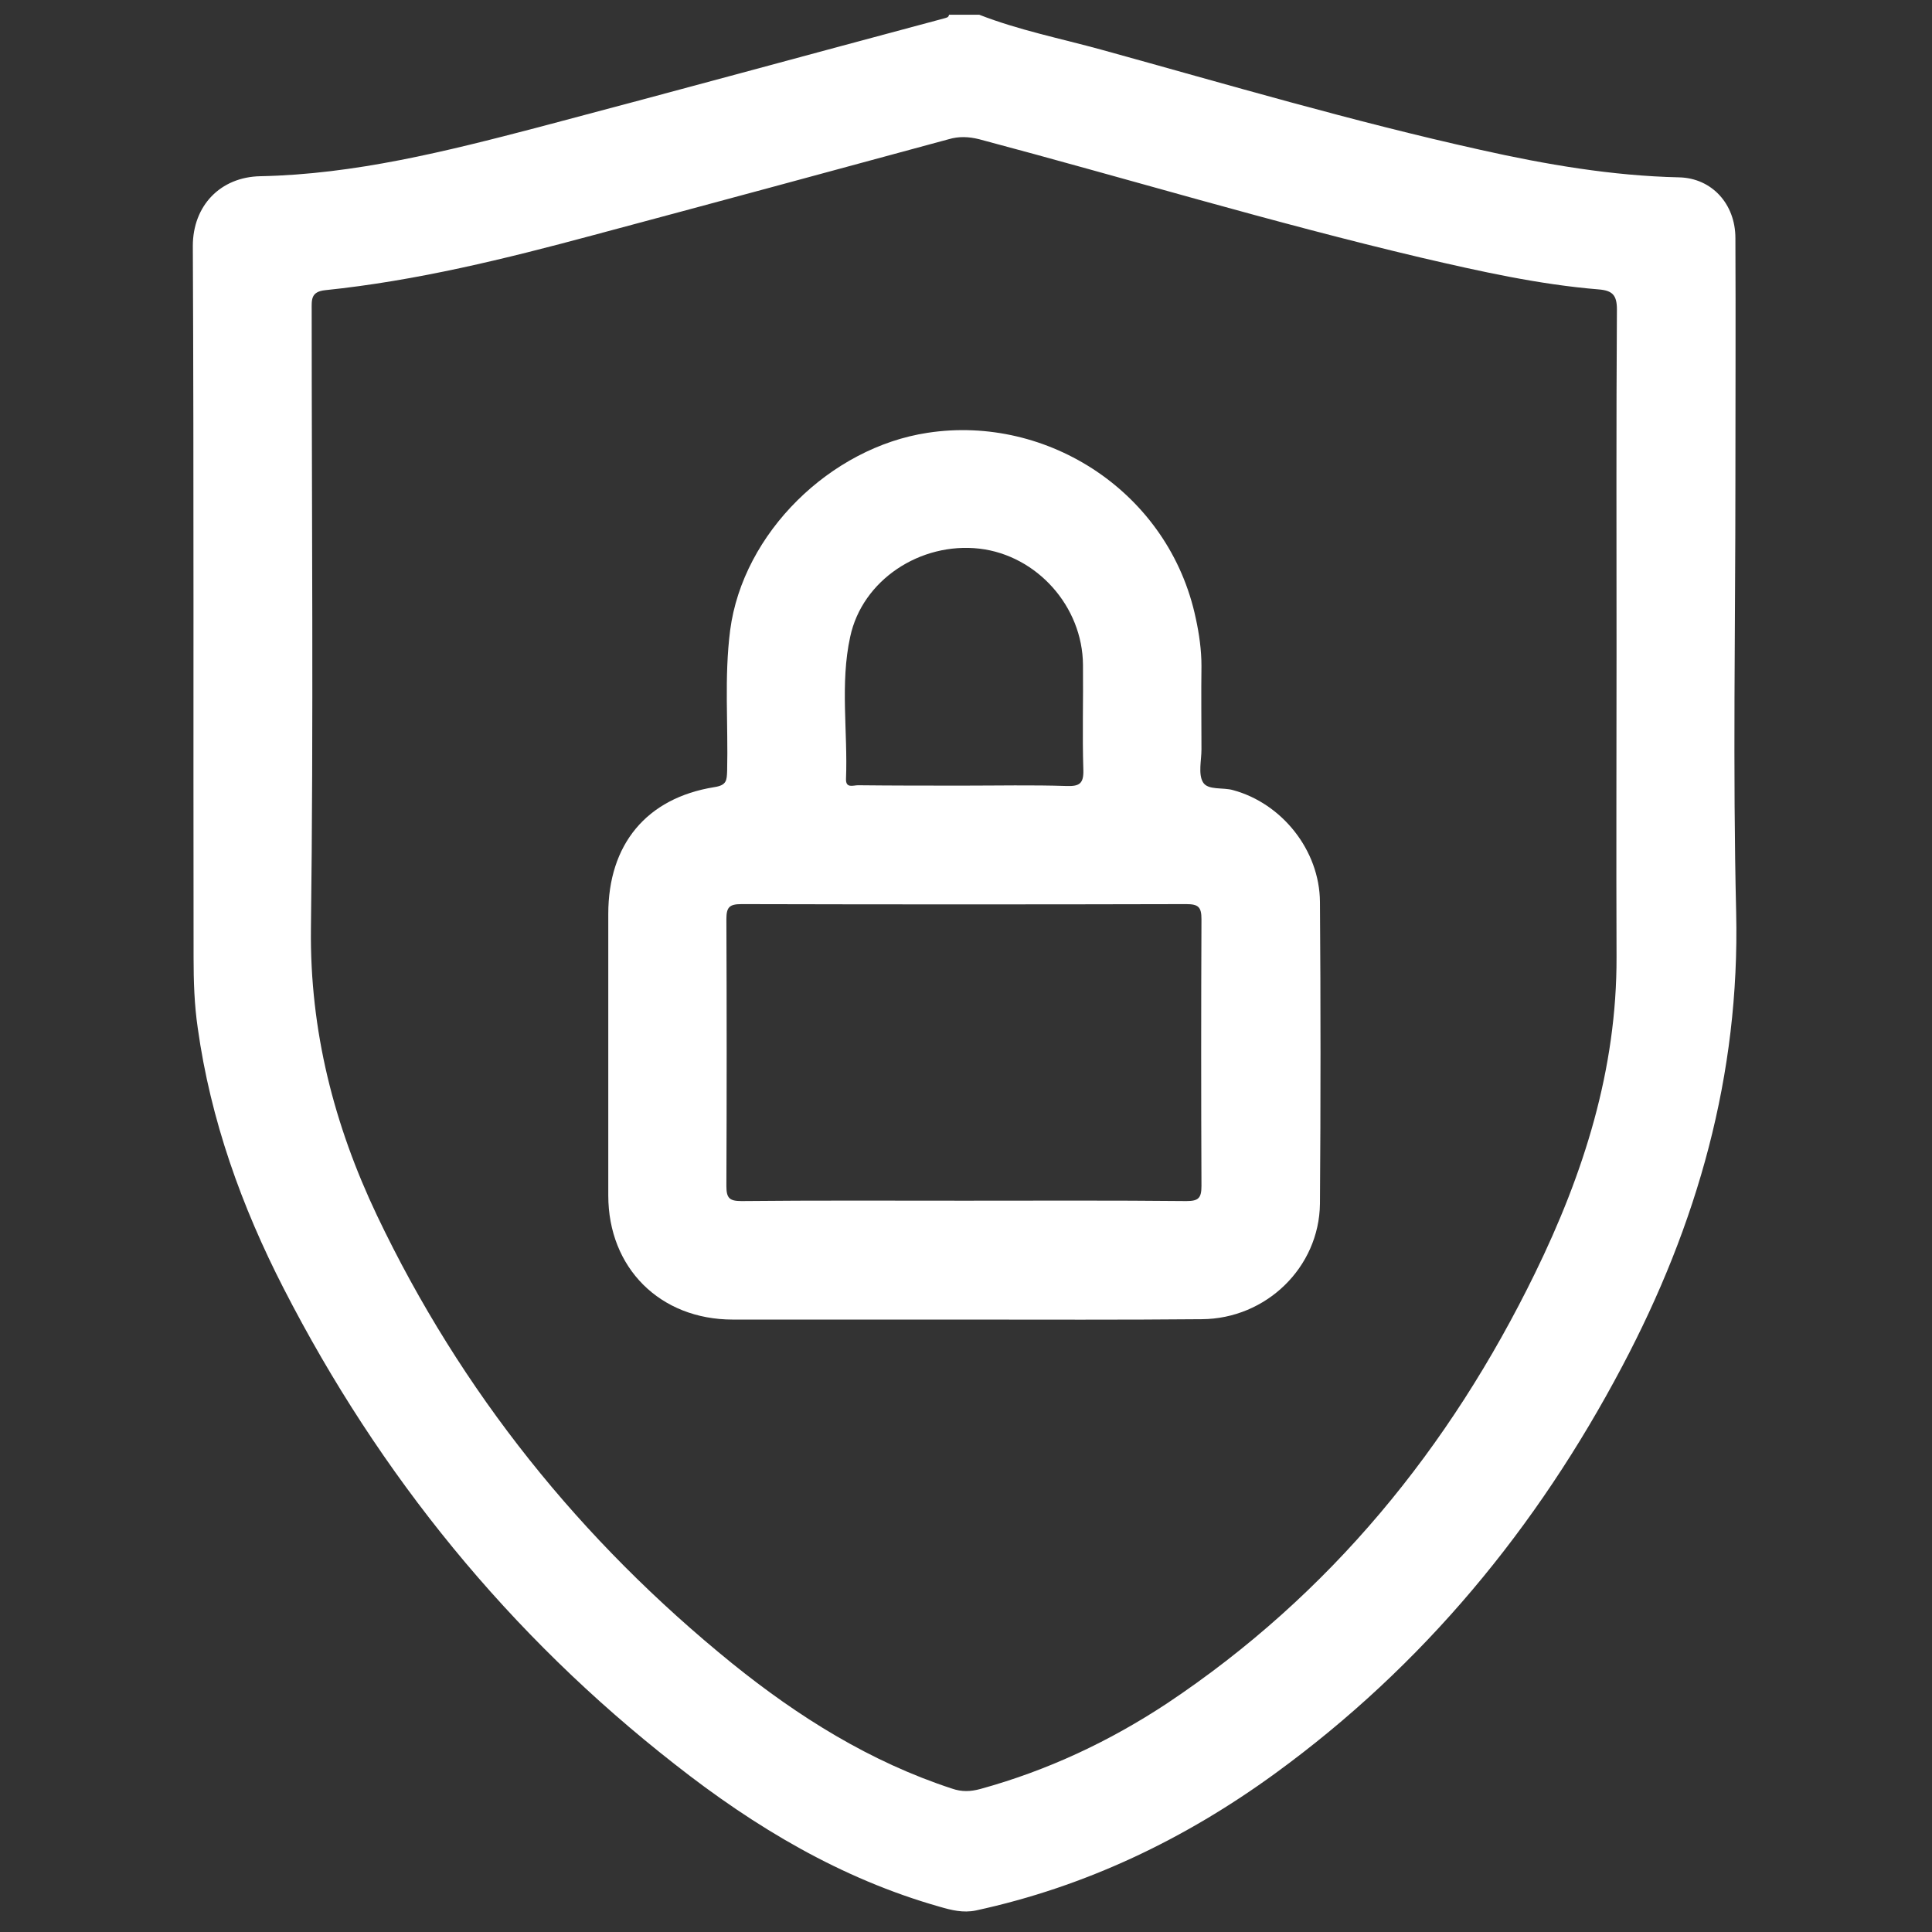 <?xml version="1.0" encoding="UTF-8"?> <svg xmlns="http://www.w3.org/2000/svg" xmlns:xlink="http://www.w3.org/1999/xlink" version="1.1" id="Слой_1" x="0px" y="0px" viewBox="0 0 512 512" style="enable-background:new 0 0 512 512;" xml:space="preserve"><rect x="0" y="0" width="512" height="512" fill="#333333" stroke="none"/> <style type="text/css"> .st0{display:none;} .st1{display:inline;} .st2{fill:#333333;} .st3{fill:#FFFFFF;} </style> <g id="Layer_1" class="st0"> <g transform="translate(1 1)" class="st1"> <g> <g> <path class="st2" d="M480.4,54.8c-1.7-13.6-13.6-27.3-35.8-40.1L420.7,0.2c-2.6-0.9-4.3-1.7-6.8-0.9c-1.7,0.9-4.3,2.6-5.1,4.3 L286.6,207.8c-1.3,0.7-2.4,1.7-3.2,3.1l-41.9,70.6L202.9,260l35.3-63.7c2.6-4.3,0.9-9.4-3.4-11.9l-21.7-12L260.4,88 c12.8-1.7,23.9-8.5,29.8-19.6c5.1-10.2,6-22.2,0.9-34.1C286,23.2,277.4,13.8,265.5,7c-24.7-13.6-54.6-7.7-65.7,12.8 c-5.1,10.2-6,23.9,0,35.8l-51.2,91.2c0,0,0,0,0,0l-35.3,63.7l-45.7-25.3c-8.5-5.1-17.9-4.3-25.6,0c-7.7,5.1-12.8,12.8-12.8,22.2 v278c0,14.5,11.1,25.6,25.6,25.6h289.9c14.5,0,25.6-11.1,25.6-25.6V367.7c0-9.4-4.3-17.9-12.8-22.2l-20.2-11.2 c13.7-20.1,28-42.2,41.6-65.6c2.6-4.3,1.7-9.4-2.6-11.9l-36.3-21.8c15.4-7.6,39.4-22.3,59.3-46.5c1.7-2.6,36.7-51.2,51.2-99.8 V88c0.9-0.9,2.6-10.2,19.6-11.1c2.6,0,4.3-0.9,5.1-3.4C476.1,72.7,482.1,65.9,480.4,54.8z M294.5,228.7l40.1,23.9 c-14.2,22.8-26.8,41.9-38.2,59L257.1,290L294.5,228.7z M215.2,60.8c1.7-2.6,1.7-6,0-8.5c-5.1-8.5-5.1-17.1-1.7-23.9 c6.8-12.8,26.4-15.3,42.6-6c8.5,4.3,14.5,11.1,17.9,18.8c3.4,6.8,3.4,13.6,0,19.6c-4.3,6.8-11.9,11.1-21.3,11.1 c-2.6,0-5.1,1.7-6.8,4.3l-48.5,87.7l-29.7-16.4L215.2,60.8z M158.7,162.5l37.7,21c0.8,0.4,1.4,0.6,2.1,0.7l20.1,11.2l-30.7,56.3 l-7.2-4L157.8,235l6.2-11.4c2.6-4.3,0.9-9.4-3.4-11.9s-9.4-0.9-11.9,3.4l-6.2,11.4l-14.3-7.9L158.7,162.5z M353.3,367.7v117.7 c0,5.1-3.4,8.5-8.5,8.5H54.9c-5.1,0-8.5-3.4-8.5-8.5v-8.5H106c5.1,0,8.5-3.4,8.5-8.5s-3.4-8.5-8.5-8.5H46.4v-17.1h34.1 c5.1,0,8.5-3.4,8.5-8.5s-3.4-8.5-8.5-8.5H46.4V207.4c0-4.3,2.6-6.8,4.3-7.7c0.9,0,2.6-0.9,4.3-0.9c0.9,0,2.6,0,4.3,0.9 l52.3,28.9c0.5,0.4,0.9,0.7,1.4,0.9l27.7,15.3c0.4,0.3,0.8,0.6,1.3,0.9c0.5,0.3,1,0.4,1.4,0.6l43.8,24.2 c0.2,0.1,0.4,0.2,0.6,0.3l52,28.7c0.4,0.3,0.8,0.6,1.2,0.8l52.8,29.2c0.3,0.2,0.6,0.4,0.9,0.6c0.6,0.3,1.1,0.6,1.7,0.8 l24.7,13.7c0.5,0.3,1,0.5,1.4,0.6l26.7,14.8C351.6,361.8,353.3,364.3,353.3,367.7z M322.9,326.4l-11.4-6.3 c11.6-16.8,23.5-35.6,37.9-58.5l10.8,6.5C347.5,288.3,335.6,307.8,322.9,326.4z M463.3,60.8c-20.5,3.4-28.1,17.1-29.8,24.7 c-14.5,46-48.6,93.8-48.6,93.8c-22.2,27.1-50.8,40.8-61.9,45.6L303.3,213L418.1,19l17.1,10.2c22.2,13.6,27.3,23.9,28.1,28.1 C463.3,59,463.3,59.9,463.3,60.8z"></path> <path class="st2" d="M340.5,172.5c-6.8,1.7-11.1,8.5-9.4,15.3c1.7,6.8,8.5,11.1,15.3,9.4c6.8-1.7,11.1-8.5,9.4-15.3 S347.4,170.8,340.5,172.5z"></path> <path class="st2" d="M415.6,48c-6.8,1.7-11.1,8.5-9.4,15.3c1.7,6.8,8.5,11.1,15.3,9.4c6.8-1.7,11.1-8.5,9.4-15.3 C429.2,50.5,421.6,46.3,415.6,48z"></path> <path class="st2" d="M190.5,141.8c4.3,2.6,9.4,0.9,11.9-3.4s0.9-9.4-3.4-11.9c-4.3-2.6-9.4-0.9-11.9,3.4 C185.3,134.1,186.2,139.2,190.5,141.8z"></path> <path class="st2" d="M219.5,88.9c4.3,2.6,9.4,0.9,11.9-3.4c2.6-4.3,0.9-9.4-3.4-11.9s-9.4-0.9-11.9,3.4 C214.3,81.2,215.2,86.3,219.5,88.9z"></path> </g> </g> </g> </g> <g> <path class="st3" d="M259.5,3.9c10.5,4.1,21.6,6.3,32.5,9.3c33.3,9.2,66.5,19,100.3,26.5c17.4,3.9,34.9,6.9,52.7,7.3 c8.6,0.2,14.9,7,14.9,16.1c0.1,21.6,0,43.2,0,64.8c0,38-0.7,76,0.2,113.9c1,43.1-10.3,82.7-30.2,120.3 c-22.6,42.8-52.7,79.3-92,107.9c-23.9,17.4-50.2,30-79.3,36.3c-3.4,0.7-6.5-0.1-9.6-1c-26.1-7.4-49-21.1-70.1-37.7 C135,433.3,100.6,391,75.2,341.5c-11.2-21.8-19.4-44.7-22.8-69.1c-0.9-6.1-1.1-12.4-1.1-18.6c-0.1-62.9,0.1-125.7-0.2-188.6 c0-10.7,7.3-18.3,17.9-18.5c25-0.5,49.3-6.6,73.4-12.9c36-9.5,71.8-19.3,107.7-28.9c0.6-0.2,1.3-0.2,1.4-1 C254.2,3.9,256.8,3.9,259.5,3.9z M428.4,172.4c0-30.1-0.1-60.2,0.1-90.4c0-3.8-1.2-5-4.8-5.3c-15.9-1.3-31.5-4.8-47-8.4 c-39.4-9.3-78.1-21-117.2-31.4c-2.8-0.7-5.4-0.8-8.1,0c-31.3,8.5-62.7,17-94.1,25.4c-23.4,6.3-46.9,12.1-71.1,14.6 c-3.9,0.4-3.6,2.6-3.6,5.3c0,54.7,0.5,109.3-0.2,164c-0.3,26.9,6.1,51.9,17.5,75.9c22.3,46.8,54,86.2,94.1,118.7 c17.6,14.2,36.6,26.1,58.3,33.2c2.6,0.9,4.9,0.8,7.5,0.1c17.8-4.9,34.2-12.6,49.5-22.7c43.2-28.8,74.9-67.7,97.5-114 c12.9-26.4,21.7-54,21.6-83.8C428.3,226.4,428.4,199.4,428.4,172.4z"></path> <path class="st3" d="M255.1,349.7c-20.3,0-40.6,0-60.9,0c-19.3,0-33-13.7-33-32.9c0-24.9,0-49.8,0-74.6c0-18.4,10.1-30.7,28.1-33.6 c3.3-0.5,3.3-1.8,3.4-4.3c0.3-12.4-0.8-24.8,0.8-37.3c3.4-25.8,26.6-48.4,52.3-52.3c31.9-4.9,64.1,15.9,71.1,49.2 c0.9,4.1,1.5,8.4,1.5,12.6c-0.1,7.4,0,14.7,0,22.1c0,2.9-0.9,6.5,0.4,8.7c1.3,2.2,5.3,1.3,8,2.1c12.9,3.5,22.9,15.9,23,29.6 c0.2,26.7,0.2,53.4,0,80c-0.2,16.9-14.3,30.5-31.3,30.6C297.3,349.8,276.2,349.7,255.1,349.7z M255.5,318.2 c19.6,0,39.3-0.1,58.9,0.1c3.2,0,4-0.8,4-4c-0.1-23.6-0.1-47.1,0-70.7c0-3.2-0.8-4-4-4c-39.3,0.1-78.6,0.1-117.9,0 c-3.2,0-4,0.8-4,4c0.1,23.6,0.1,47.1,0,70.7c0,3.2,0.8,4,4,4C216.2,318.1,235.9,318.2,255.5,318.2z M255.2,208.2 c9.2,0,18.3-0.2,27.5,0.1c3.3,0.1,4.5-0.6,4.4-4.2c-0.3-9.3,0-18.6-0.1-27.9c-0.1-15.5-12.2-29-27.4-30.8 c-15.7-1.8-31.1,8.3-34.3,23.4c-2.7,12.4-0.6,25.1-1.1,37.6c-0.1,2.6,1.9,1.7,3.2,1.7C236.6,208.2,245.9,208.2,255.2,208.2z"></path> </g> </svg> 